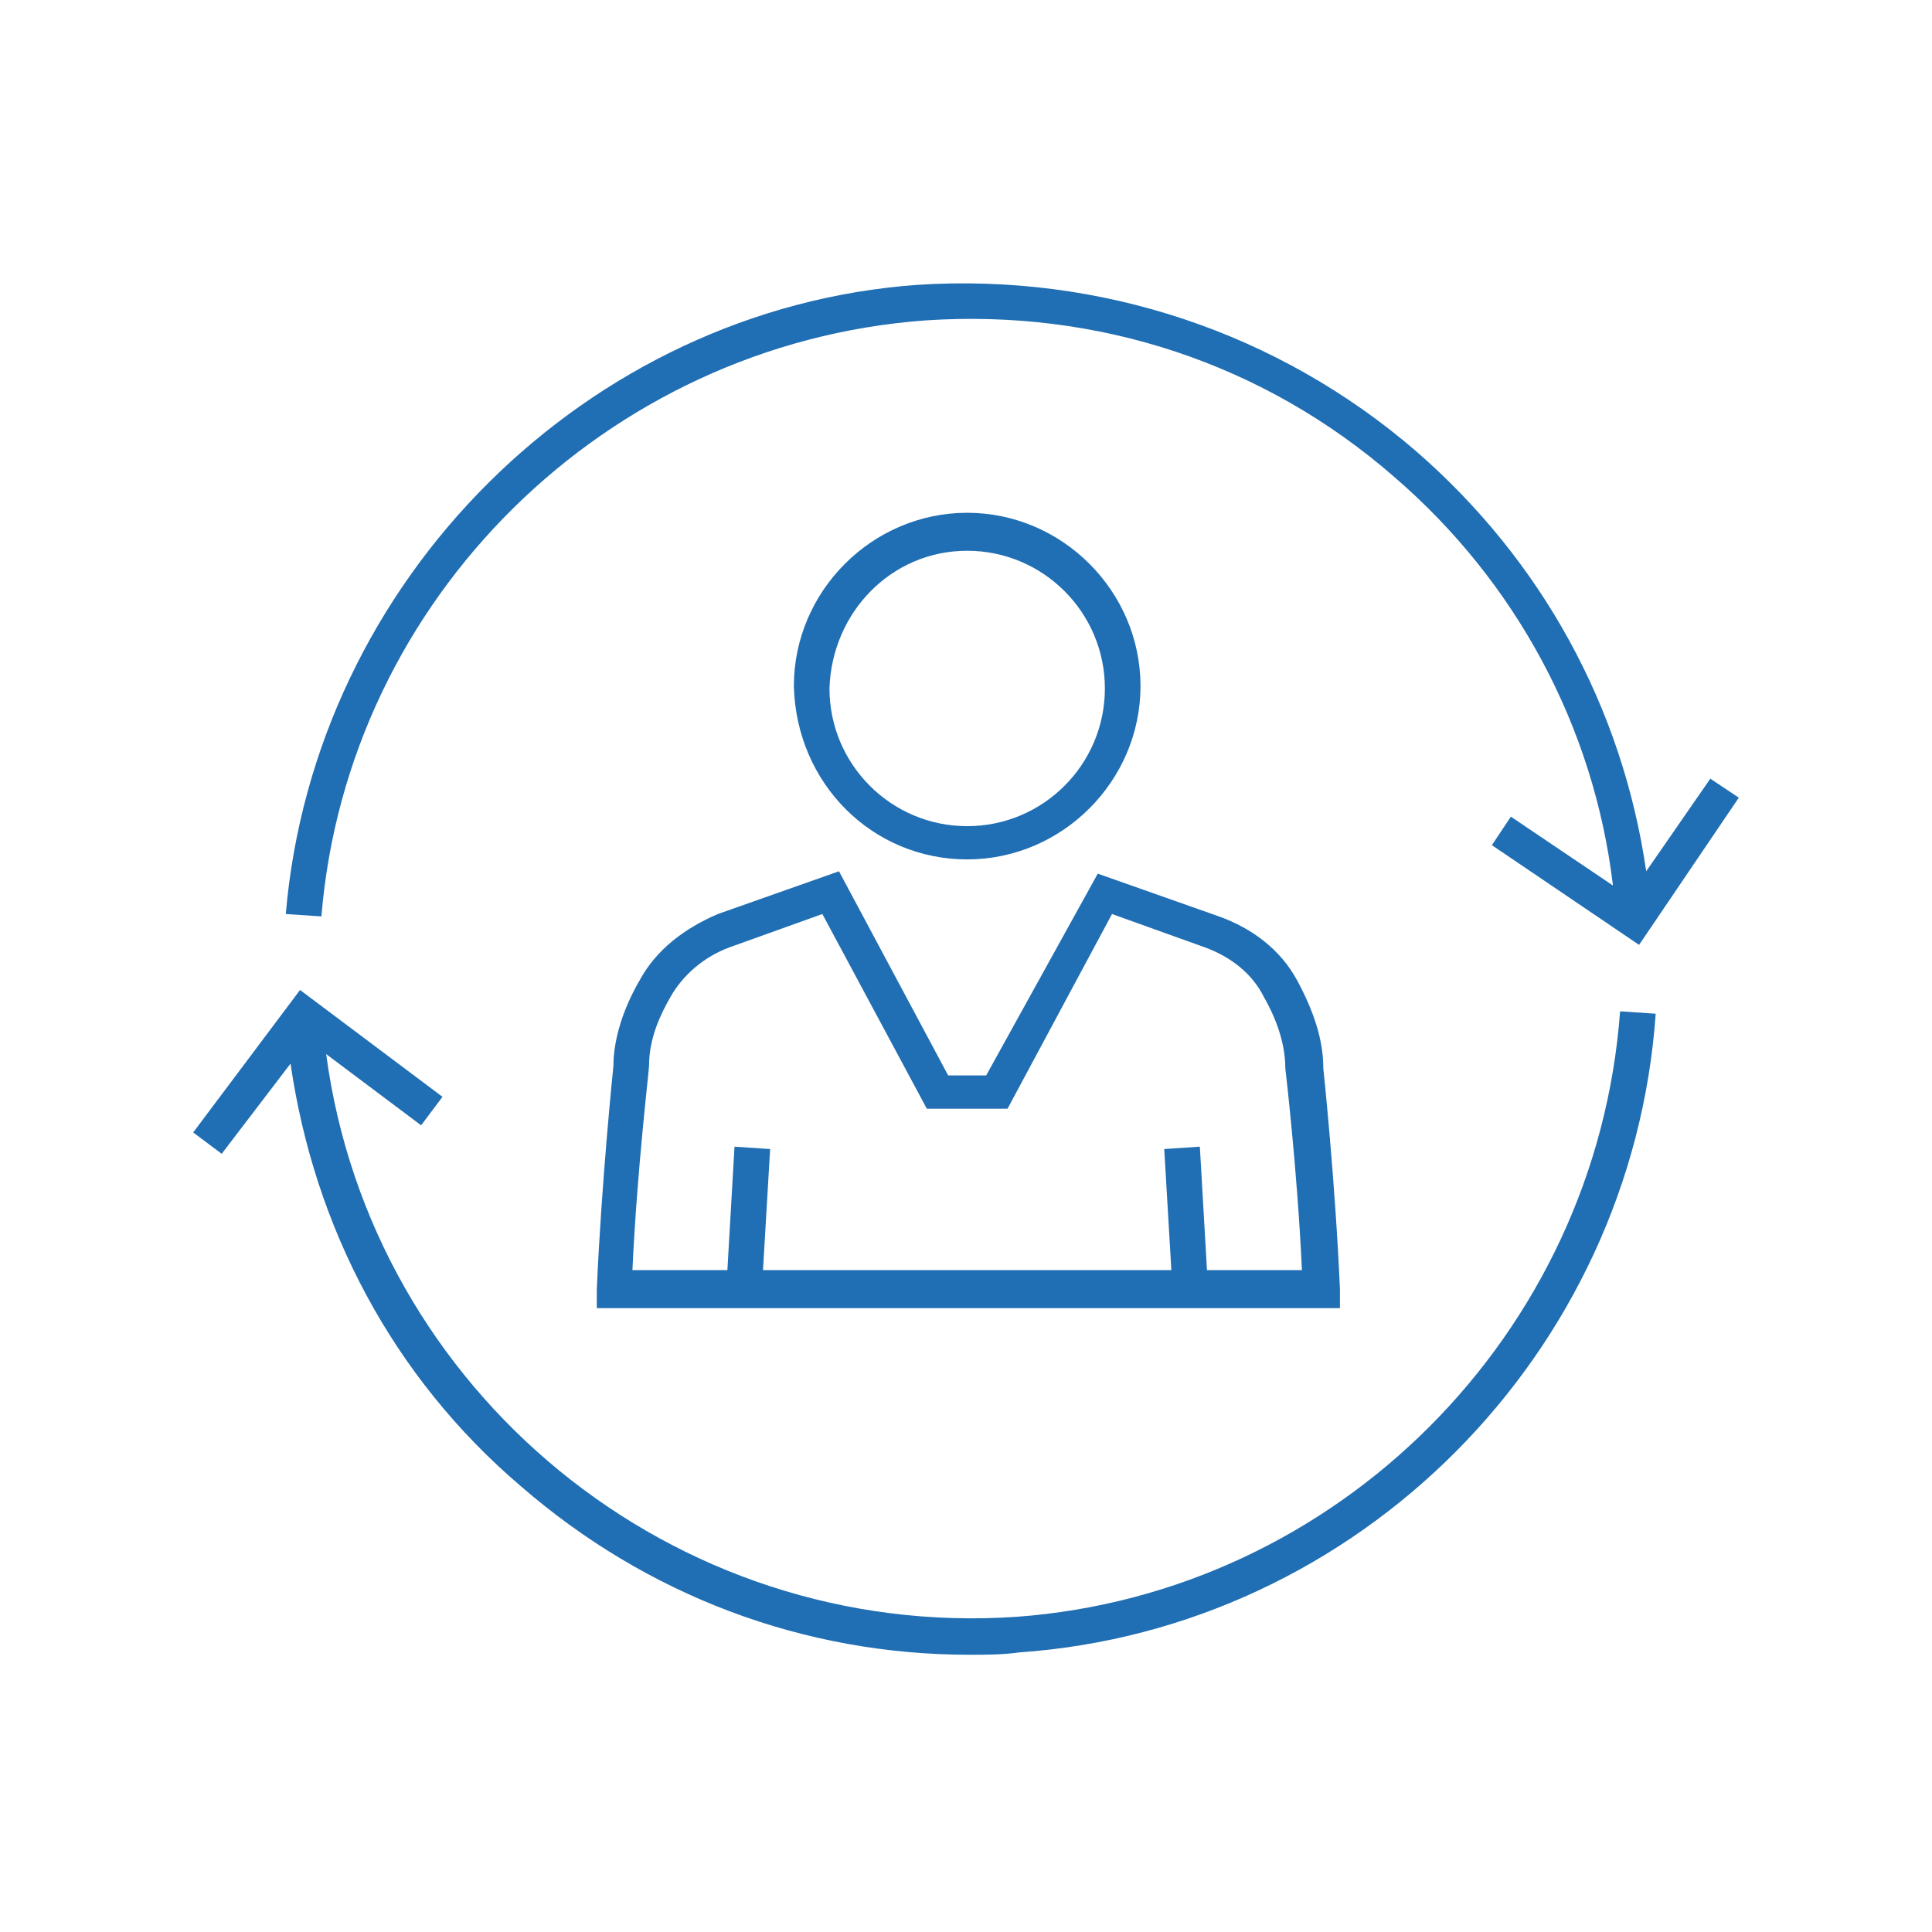 <svg xmlns="http://www.w3.org/2000/svg" width="150" height="150" viewBox="0 0 150 150" fill="none"><path d="M75.092 66.724C82.465 66.724 88.548 60.641 88.548 53.268C88.548 45.895 82.465 39.812 75.092 39.812C67.718 39.812 61.636 45.895 61.636 53.268C61.82 60.825 67.718 66.724 75.092 66.724ZM75.092 42.761C80.99 42.761 85.783 47.553 85.783 53.452C85.783 59.351 80.99 64.143 75.092 64.143C69.193 64.143 64.4 59.351 64.4 53.452C64.585 47.553 69.193 42.761 75.092 42.761ZM49.654 76.125C48.364 78.337 47.626 80.733 47.626 82.761C47.626 82.761 46.705 91.609 46.336 100.088V101.563H104.032V100.088C103.663 91.609 102.741 82.945 102.741 82.945C102.741 80.733 102.004 78.521 100.714 76.125C99.424 73.729 97.212 72.07 94.631 71.148L85.23 67.83L76.566 83.498H73.617L65.138 67.646L55.737 70.964C53.156 72.07 50.944 73.729 49.654 76.125ZM63.847 70.964L71.958 86.079H78.225L86.336 70.964L93.525 73.544C95.552 74.282 97.212 75.572 98.133 77.415C98.871 78.706 99.792 80.733 99.792 82.945C99.792 82.945 100.714 90.687 101.082 98.613H93.709L93.156 89.028L90.391 89.212L90.944 98.613H59.239L59.792 89.212L57.027 89.028L56.474 98.613H49.101C49.47 90.687 50.391 83.129 50.391 82.761C50.391 80.549 51.313 78.706 52.05 77.415C52.972 75.756 54.631 74.282 56.658 73.544L63.847 70.964Z" fill="#206EB3"></path><path d="M71.774 24.881C85.23 23.959 98.134 28.199 108.272 37.047C117.673 45.157 123.756 56.401 125.23 68.752L117.304 63.406L115.829 65.618L127.258 73.36L135 61.931L132.788 60.457L127.811 67.646C125.968 54.927 119.7 43.498 109.931 35.019C99.24 25.802 85.415 21.194 71.221 22.116C45.599 23.959 24.401 44.973 22.189 70.964L24.954 71.148C26.982 46.447 47.074 26.724 71.774 24.881ZM78.963 125.526C52.235 127.369 28.825 108.014 25.323 81.839L32.696 87.369L34.355 85.157L23.295 76.862L15 87.922L17.212 89.581L22.558 82.577C24.401 95.296 30.484 106.908 40.438 115.388C50.207 123.867 62.373 128.475 75.276 128.475C76.567 128.475 77.857 128.475 79.147 128.291C105.507 126.448 126.705 105.065 128.548 78.706L125.783 78.521C123.94 103.59 103.848 123.683 78.963 125.526Z" fill="#206EB3"></path></svg>